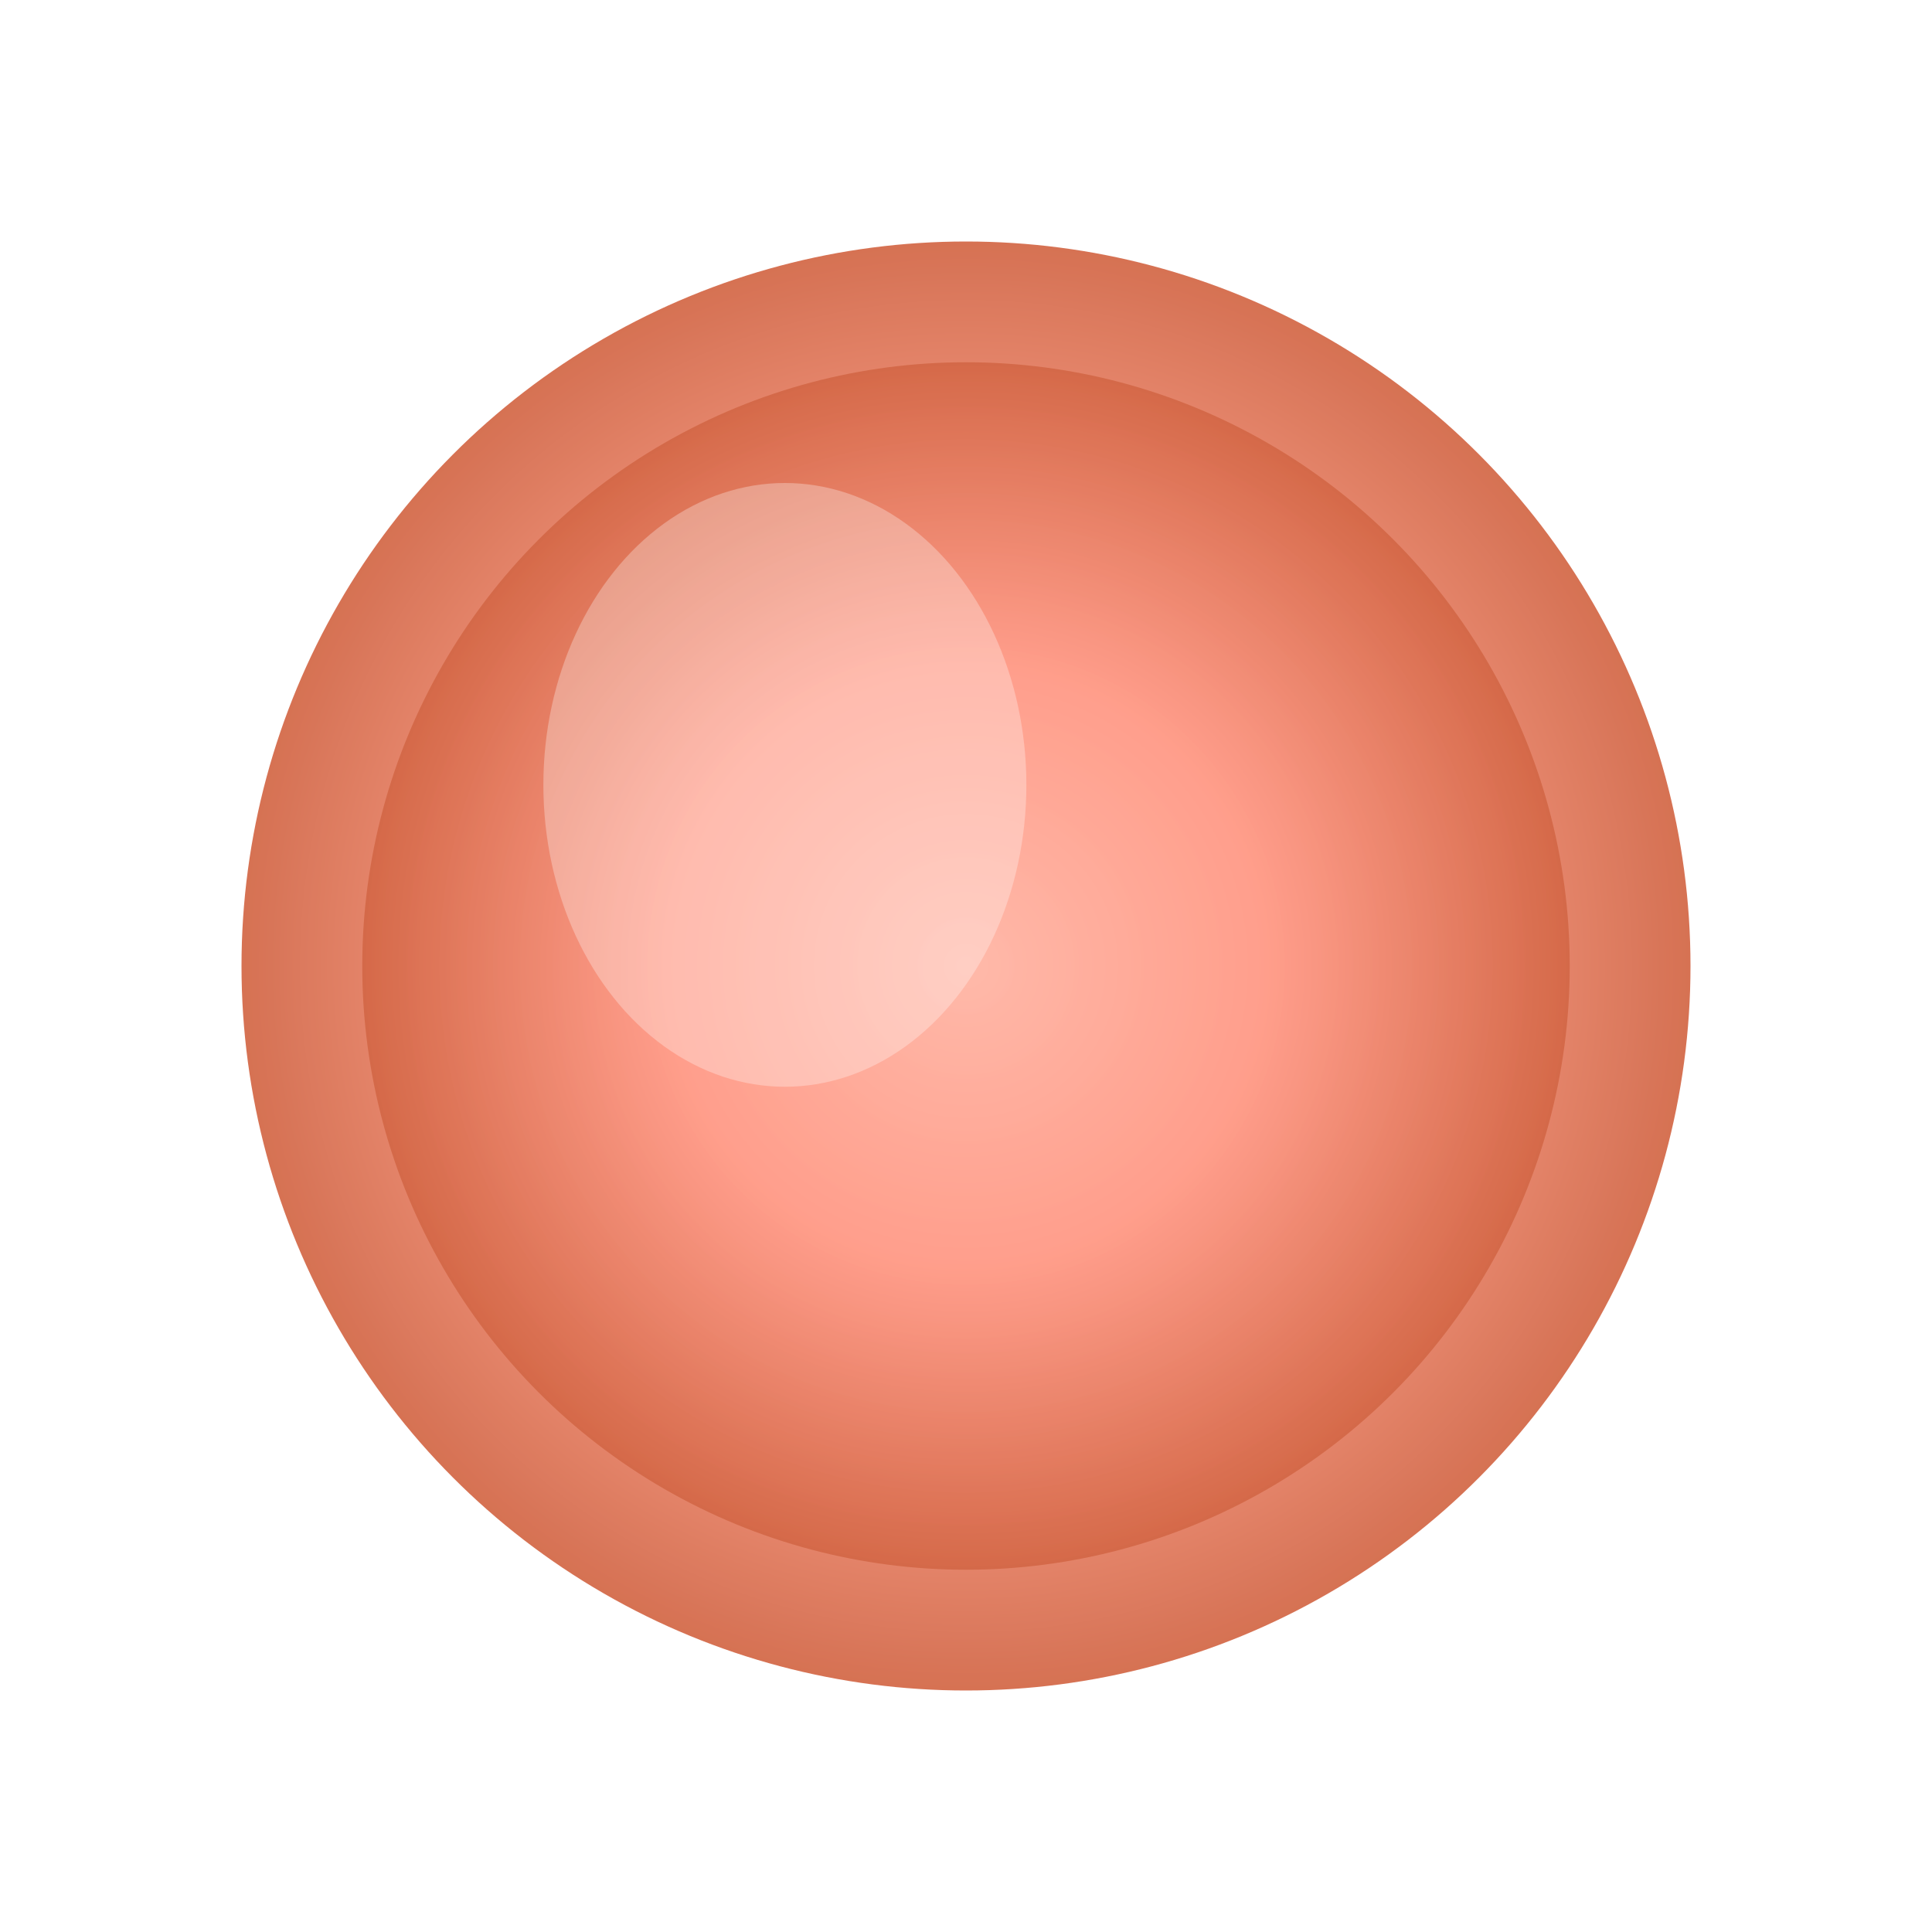 <svg width="32" height="32" viewBox="0 0 32 32" fill="none" xmlns="http://www.w3.org/2000/svg">
  <defs>
    <radialGradient id="orbGradient" cx="50%" cy="50%" r="50%">
      <stop offset="0%" style="stop-color:#FFB8A8;stop-opacity:1" />
      <stop offset="50%" style="stop-color:#FF9B88;stop-opacity:1" />
      <stop offset="100%" style="stop-color:#D16341;stop-opacity:1" />
    </radialGradient>
    <filter id="glow">
      <feGaussianBlur stdDeviation="2" result="coloredBlur"/>
      <feMerge>
        <feMergeNode in="coloredBlur"/>
        <feMergeNode in="SourceGraphic"/>
      </feMerge>
    </filter>
  </defs>
  <circle cx="16" cy="16" r="12" fill="url(#orbGradient)" filter="url(#glow)" opacity="0.95"/>
  <circle cx="16" cy="16" r="10" fill="url(#orbGradient)" opacity="0.8"/>
  <ellipse cx="13" cy="13" rx="4" ry="5" fill="white" opacity="0.3"/>
</svg>
